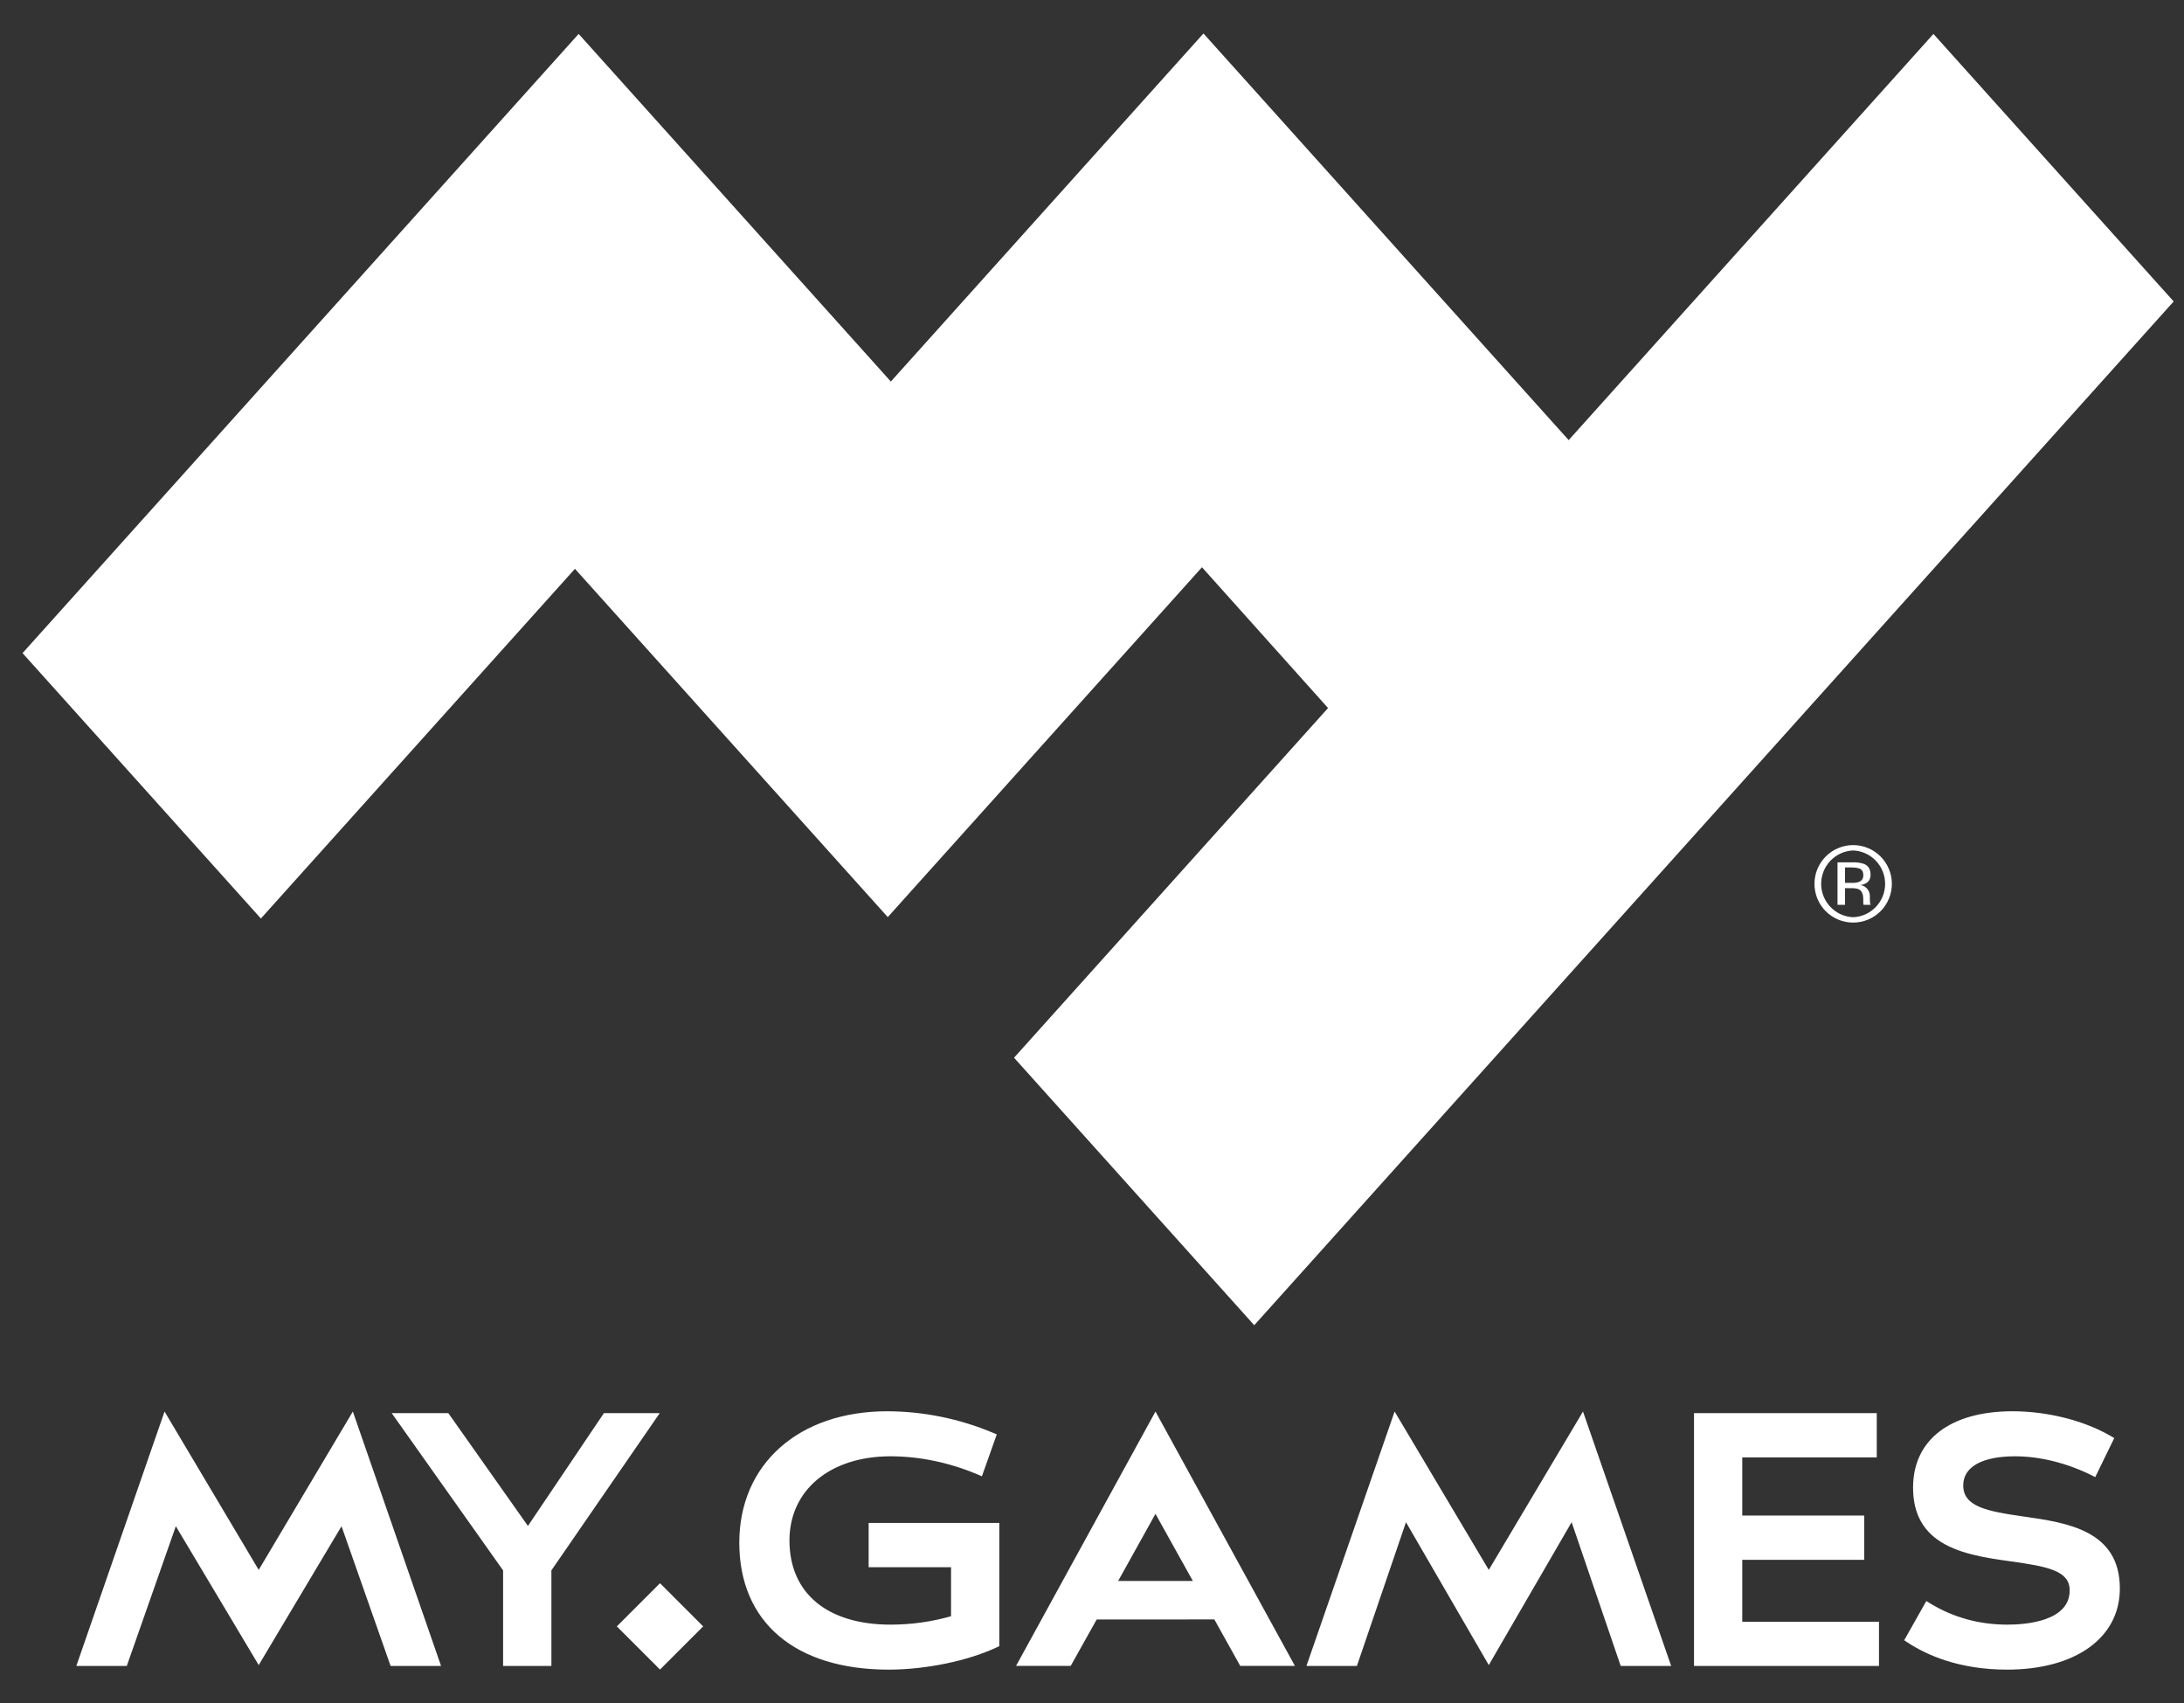 <svg width="59" height="46" viewBox="0 0 59 46" fill="none" xmlns="http://www.w3.org/2000/svg">
<rect x="0" y="0" width="59" height="46" fill="#333333" stroke="none"/>
<path d="M7.048 24.808L0.609 17.64L15.632 0.916L24.066 10.305L32.511 0.904L42.377 11.887L52.231 0.917L58.721 8.142L33.883 35.793L27.394 28.568L35.877 19.123L32.471 15.321L23.983 24.77L15.532 15.363L7.048 24.808ZM16.314 38.168L14.262 41.214L12.112 38.168H10.582L13.591 42.415V44.996H14.896V42.414L17.822 38.168H16.314ZM23.466 41.134V42.329H25.692V43.653C25.16 43.804 24.611 43.88 24.058 43.88C22.348 43.88 21.327 43.03 21.327 41.606C21.327 40.246 22.425 39.333 24.058 39.333C24.838 39.333 25.649 39.502 26.406 39.822L26.526 39.873L26.928 38.741L26.82 38.696C25.916 38.317 24.947 38.12 23.968 38.117C21.578 38.117 19.972 39.544 19.972 41.666C19.972 43.813 21.481 45.095 24.008 45.095C25.005 45.095 26.15 44.859 26.925 44.494L26.996 44.461V41.133H23.466V41.134ZM47.067 43.801V42.129H50.361V40.934H47.067V39.363H50.7V38.168H45.763V44.996H50.76V43.801H47.067ZM54.67 40.96C53.653 40.816 53.036 40.687 53.036 40.118C53.036 39.619 53.547 39.333 54.44 39.333C55.377 39.333 56.187 39.687 56.49 39.839L56.602 39.895L57.116 38.841L57.017 38.783C56.298 38.366 55.309 38.117 54.369 38.117C52.686 38.117 51.681 38.888 51.681 40.178C51.681 40.8 51.893 41.257 52.33 41.576C52.866 41.967 53.647 42.077 54.336 42.173C55.313 42.311 55.912 42.422 55.912 42.954C55.912 43.789 54.735 43.88 54.229 43.88C53.471 43.88 52.771 43.688 52.147 43.309L52.039 43.242L51.441 44.302L51.537 44.365C52.044 44.698 52.921 45.095 54.22 45.095C56.071 45.095 57.267 44.235 57.267 42.905C57.268 41.329 55.828 41.125 54.67 40.96ZM3.425 44.996L4.75 41.222L6.989 44.972L9.226 41.222L10.552 44.996H11.915L9.532 38.124L6.989 42.401L4.445 38.124L2.062 44.996H3.425ZM28.924 44.996L29.626 43.741L32.805 43.739L33.505 44.995H34.982L31.215 38.124L27.448 44.995H28.924V44.996ZM31.215 40.888L32.225 42.701H30.206L31.215 40.888ZM36.656 44.996L37.982 41.113L40.219 44.972L42.457 41.113L43.783 44.996H45.146L42.764 38.124L40.219 42.401L37.675 38.124L35.293 44.996H36.656ZM16.664 43.927L17.83 42.761L18.996 43.927L17.83 45.093L16.664 43.927ZM50.062 22.825C49.785 22.825 49.519 22.936 49.323 23.132C49.127 23.328 49.017 23.594 49.017 23.872C49.017 24.149 49.127 24.416 49.323 24.612C49.519 24.808 49.785 24.918 50.062 24.918C50.34 24.918 50.606 24.808 50.802 24.612C50.998 24.416 51.108 24.149 51.108 23.872C51.108 23.594 50.998 23.328 50.802 23.132C50.606 22.936 50.34 22.825 50.062 22.825ZM50.062 24.773C49.83 24.764 49.61 24.664 49.449 24.496C49.288 24.328 49.198 24.105 49.198 23.872C49.198 23.639 49.288 23.415 49.449 23.247C49.61 23.079 49.83 22.98 50.062 22.97C50.295 22.98 50.514 23.079 50.675 23.247C50.836 23.415 50.926 23.639 50.926 23.872C50.926 24.105 50.836 24.328 50.675 24.496C50.514 24.664 50.295 24.764 50.062 24.773ZM50.517 24.365C50.516 24.335 50.514 24.306 50.514 24.28V24.196C50.512 24.132 50.49 24.07 50.452 24.018C50.429 23.987 50.399 23.96 50.365 23.941C50.331 23.921 50.294 23.909 50.255 23.905C50.313 23.899 50.37 23.88 50.42 23.85C50.496 23.801 50.532 23.726 50.532 23.624C50.532 23.479 50.473 23.382 50.355 23.333C50.254 23.3 50.148 23.286 50.041 23.291H49.64V24.439H49.843V23.988H50.002C50.109 23.988 50.184 24 50.226 24.025C50.298 24.067 50.335 24.155 50.335 24.287V24.378L50.339 24.415L50.342 24.428L50.345 24.439H50.534L50.527 24.425C50.521 24.405 50.518 24.386 50.517 24.365ZM50.218 23.82C50.156 23.84 50.091 23.848 50.026 23.845H49.843V23.429H50.015C50.128 23.429 50.209 23.444 50.26 23.472C50.311 23.501 50.337 23.557 50.337 23.64C50.337 23.729 50.297 23.788 50.218 23.82Z" fill="white"/>
</svg>
